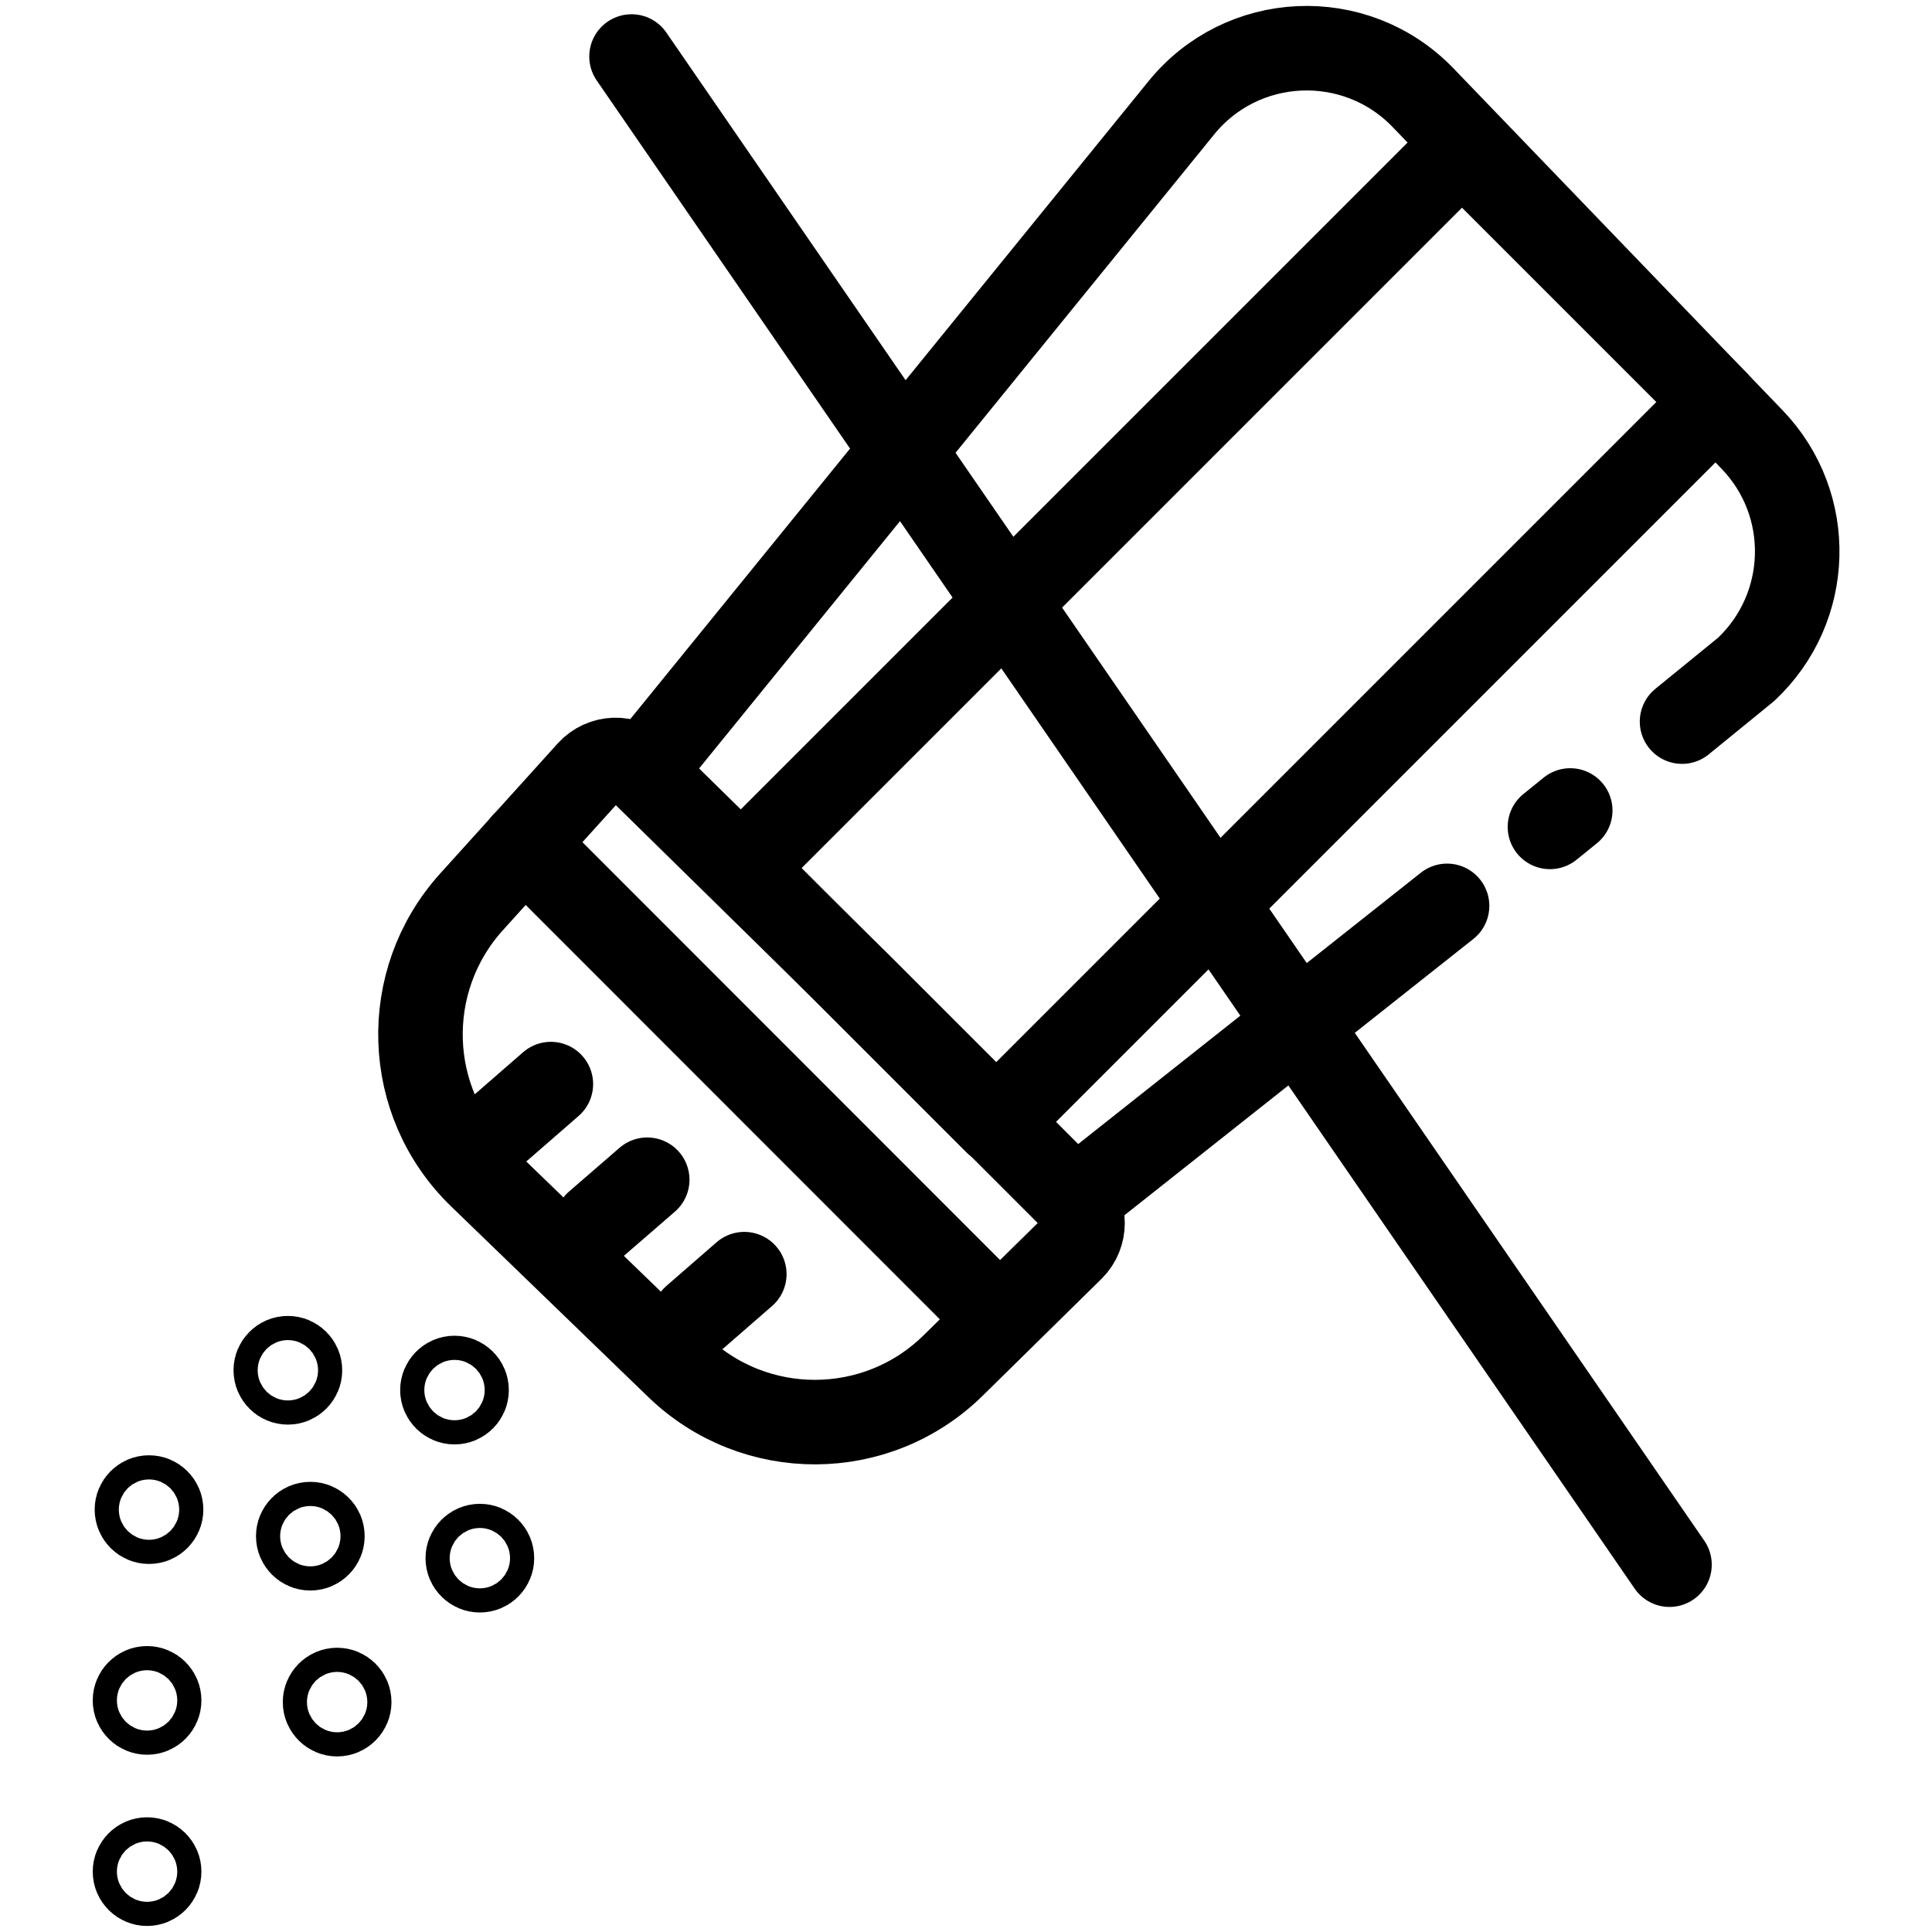 <?xml version="1.0" encoding="UTF-8"?><svg id="uuid-3d2284e6-4b9a-4c5c-8959-5b464ed76093" xmlns="http://www.w3.org/2000/svg" viewBox="0 0 80 80"><line x1="69.13" y1="64.79" x2="26.15" y2="2.34" fill="none" stroke="#000" stroke-linecap="round" stroke-linejoin="round" stroke-width="3.5"/><g><path d="m26.62,31.91L48.88,4.51c2.52-3.16,7.24-3.37,10.04-.47l13.63,14.16c2.59,2.69,2.47,6.97-.25,9.52l-2.65,2.16" fill="none" stroke="#000" stroke-linecap="round" stroke-linejoin="round" stroke-width="3.5"/><line x1="22.81" y1="44.89" x2="20.73" y2="46.7" fill="none" stroke="#000" stroke-linecap="round" stroke-linejoin="round" stroke-width="3.5"/><line x1="26.8" y1="48.85" x2="24.71" y2="50.66" fill="none" stroke="#000" stroke-linecap="round" stroke-linejoin="round" stroke-width="3.5"/><line x1="30.82" y1="52.76" x2="28.74" y2="54.57" fill="none" stroke="#000" stroke-linecap="round" stroke-linejoin="round" stroke-width="3.5"/><path d="m35.62,40.82l8.77,8.77c.58.58.58,1.53,0,2.11l-4.92,4.84c-3.16,3.11-8.22,3.13-11.41.05l-8.16-7.89c-3.17-3.06-3.33-8.08-.38-11.35l4.87-5.39c.57-.63,1.54-.66,2.14-.06l9.09,8.92Z" fill="none" stroke="#000" stroke-linecap="round" stroke-linejoin="round" stroke-width="3.5"/><rect x="29.81" y="18.84" width="42.17" height="14.88" transform="translate(105.46 8.89) rotate(135)" fill="none" stroke="#000" stroke-linecap="round" stroke-linejoin="round" stroke-width="3.5"/><path d="m44.69,49.57l15.23-12.06" fill="none" stroke="#000" stroke-linecap="round" stroke-linejoin="round" stroke-width="3.5"/><path d="m65.02,33.56l-.84.68" fill="none" stroke="#000" stroke-linecap="round" stroke-linejoin="round" stroke-width="3.5"/><line x1="21.7" y1="34.93" x2="41.39" y2="54.63" fill="none" stroke="#000" stroke-linecap="round" stroke-linejoin="round" stroke-width="3.5"/><circle cx="19.87" cy="64.52" r=".5" fill="none" stroke="#000" stroke-linecap="round" stroke-linejoin="round" stroke-width="3.5"/><circle cx="18.82" cy="57.56" r=".5" fill="none" stroke="#000" stroke-linecap="round" stroke-linejoin="round" stroke-width="3.5"/><circle cx="12.85" cy="63.61" r=".5" fill="none" stroke="#000" stroke-linecap="round" stroke-linejoin="round" stroke-width="3.5"/><circle cx="13.96" cy="70.48" r=".5" fill="none" stroke="#000" stroke-linecap="round" stroke-linejoin="round" stroke-width="3.5"/><circle cx="11.92" cy="56.74" r=".5" fill="none" stroke="#000" stroke-linecap="round" stroke-linejoin="round" stroke-width="3.5"/><circle cx="6.17" cy="62.51" r=".5" fill="none" stroke="#000" stroke-linecap="round" stroke-linejoin="round" stroke-width="3.5"/><circle cx="6.09" cy="77.5" r=".5" fill="none" stroke="#000" stroke-linecap="round" stroke-linejoin="round" stroke-width="3.5"/><circle cx="6.09" cy="70.41" r=".5" fill="none" stroke="#000" stroke-linecap="round" stroke-linejoin="round" stroke-width="3.5"/></g></svg>